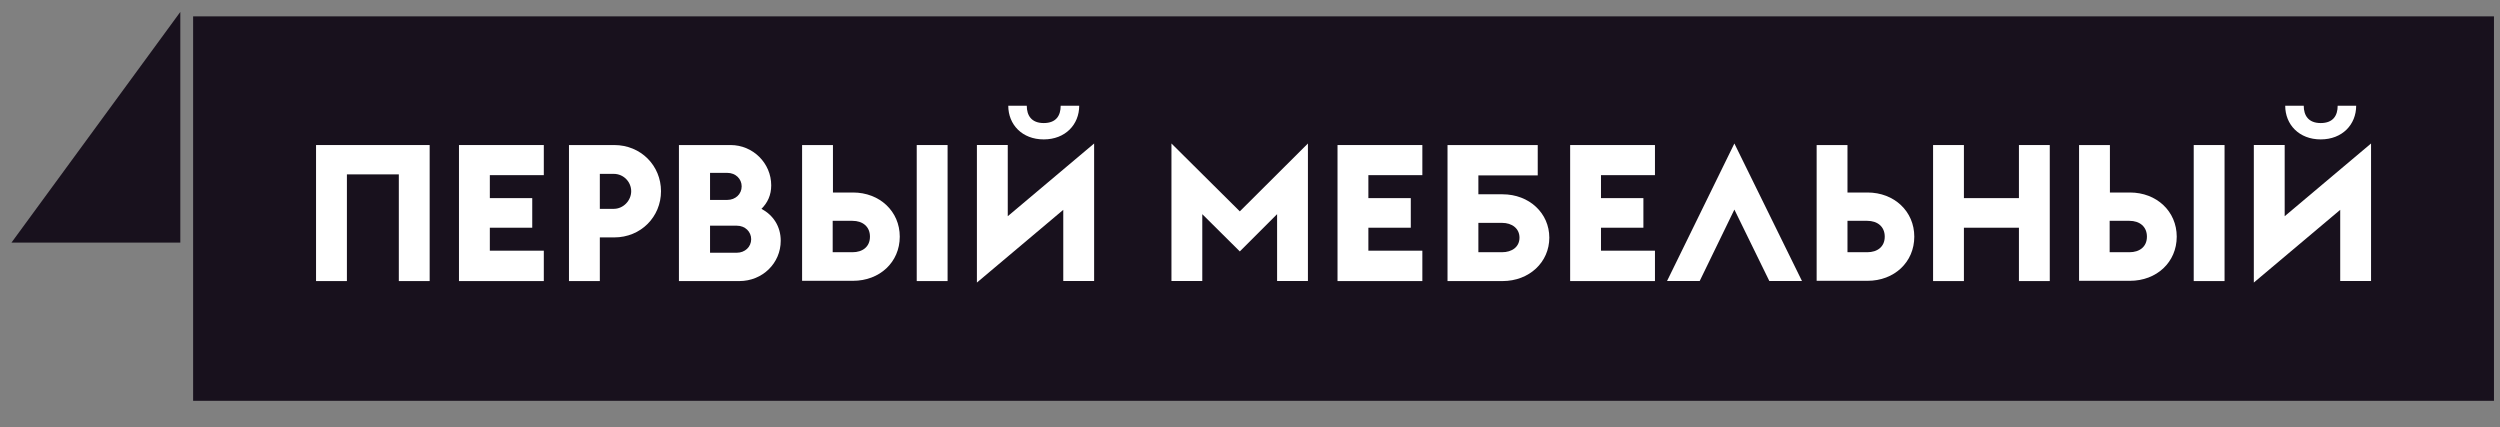 <?xml version="1.0" encoding="UTF-8"?> <svg xmlns="http://www.w3.org/2000/svg" width="117" height="20" viewBox="0 0 117 20" fill="none"><rect x="0" y="0" width="117" height="20" fill="#808080" stroke="none"/> <g clip-path="url(#clip0_239_10034)"> <path d="M8.439 0.558L0.536 11.355H8.439V0.558Z" fill="#18111D"></path> <path d="M9.038 18.758V0.766H116.718V18.758H9.038Z" fill="#18111D"></path> <path d="M45.719 6.787H47.163V10.119L51.205 6.715V13.152H49.761V9.82L45.719 13.224V6.787Z" fill="white"></path> <path d="M50.507 4.947C50.507 5.831 49.857 6.524 48.846 6.524C47.836 6.524 47.187 5.831 47.187 4.947H48.053C48.053 5.401 48.269 5.759 48.846 5.759C49.424 5.759 49.64 5.413 49.64 4.947H50.507Z" fill="white"></path> <path d="M18.665 8.161H16.235V13.154H14.791V6.788H20.108V13.154H18.665V8.161Z" fill="white"></path> <path d="M21.48 6.788H25.45V8.197H22.924V9.272H24.909V10.657H22.924V11.732H25.45V13.154H21.48V6.788Z" fill="white"></path> <path fill-rule="evenodd" clip-rule="evenodd" d="M28.746 6.788H26.628V13.154H28.072V11.111H28.746C29.997 11.111 30.935 10.144 30.935 8.949C30.935 7.755 29.997 6.788 28.746 6.788ZM29.54 8.949C29.54 9.379 29.179 9.774 28.722 9.774H28.072V8.137H28.722C29.191 8.137 29.54 8.519 29.54 8.949Z" fill="white"></path> <path fill-rule="evenodd" clip-rule="evenodd" d="M34.192 6.788C35.239 6.788 36.093 7.636 36.093 8.675C36.093 9.129 35.925 9.487 35.636 9.774C36.177 10.06 36.538 10.586 36.538 11.267C36.538 12.318 35.684 13.154 34.601 13.154H31.774V6.788H34.192ZM34.036 9.356C34.421 9.356 34.71 9.081 34.71 8.722C34.71 8.376 34.433 8.09 34.036 8.09H33.23V9.356H34.036ZM34.481 11.828C34.866 11.828 35.155 11.553 35.155 11.195C35.155 10.848 34.878 10.562 34.481 10.562H33.23V11.828H34.481Z" fill="white"></path> <path fill-rule="evenodd" clip-rule="evenodd" d="M42.109 11.075C42.109 9.893 41.171 9.009 39.92 9.009H38.982V6.788H37.538V13.142H39.92C41.171 13.142 42.109 12.27 42.109 11.075ZM40.714 11.075C40.714 11.553 40.365 11.804 39.896 11.804H38.97V10.335H39.896C40.365 10.335 40.714 10.598 40.714 11.075Z" fill="white"></path> <path d="M44.347 6.788H42.903V13.154H44.347V6.788Z" fill="white"></path> <path d="M58.023 9.892L54.824 6.715V13.152H56.267V10.023L58.023 11.767L59.768 10.023V13.152H61.211V6.715L58.023 9.892Z" fill="white"></path> <path d="M62.596 6.788H66.566V8.197H64.04V9.272H66.025V10.657H64.04V11.732H66.566V13.154H62.596V6.788Z" fill="white"></path> <path fill-rule="evenodd" clip-rule="evenodd" d="M70.318 9.093H69.188V8.209H71.966V6.788H67.744V13.154H70.318C71.57 13.154 72.508 12.27 72.508 11.123C72.508 9.977 71.57 9.093 70.318 9.093ZM71.112 11.123C71.112 11.553 70.764 11.804 70.294 11.804H69.188V10.43H70.294C70.764 10.43 71.112 10.693 71.112 11.123Z" fill="white"></path> <path d="M73.483 6.788H77.452V8.197H74.926V9.272H76.911V10.657H74.926V11.732H77.452V13.154H73.483V6.788Z" fill="white"></path> <path d="M84.333 13.152L81.169 6.715L78.017 13.152H79.545L81.169 9.808L82.805 13.152H84.333Z" fill="white"></path> <path fill-rule="evenodd" clip-rule="evenodd" d="M87.4 9.009C88.651 9.009 89.589 9.893 89.589 11.075C89.589 12.27 88.651 13.142 87.4 13.142H85.019V6.788H86.462V9.009H87.4ZM87.388 11.804C87.857 11.804 88.206 11.553 88.206 11.075C88.206 10.598 87.857 10.335 87.388 10.335H86.462V11.804H87.388Z" fill="white"></path> <path d="M91.911 6.788H90.468V13.154H91.911V10.657H94.486V13.154H95.929V6.788H94.486V9.272H91.911V6.788Z" fill="white"></path> <path fill-rule="evenodd" clip-rule="evenodd" d="M99.682 9.009C100.933 9.009 101.871 9.893 101.871 11.075C101.871 12.27 100.933 13.142 99.682 13.142H97.3V6.788H98.744V9.009H99.682ZM99.658 11.804C100.127 11.804 100.476 11.553 100.476 11.075C100.476 10.598 100.127 10.335 99.658 10.335H98.732V11.804H99.658Z" fill="white"></path> <path d="M102.666 6.788H104.109V13.154H102.666V6.788Z" fill="white"></path> <path d="M106.923 6.787H105.479V13.224L109.522 9.82V13.152H110.965V6.715L106.923 10.119V6.787Z" fill="white"></path> <path d="M108.608 6.524C109.619 6.524 110.269 5.831 110.269 4.947H109.403C109.403 5.413 109.186 5.759 108.608 5.759C108.031 5.759 107.815 5.401 107.815 4.947H106.948C106.948 5.831 107.598 6.524 108.608 6.524Z" fill="white"></path> </g> <defs> <clipPath id="clip0_239_10034"> <rect width="116.564" height="19.014" fill="white" transform="translate(0.179 0.048)"></rect> </clipPath> </defs> </svg> 